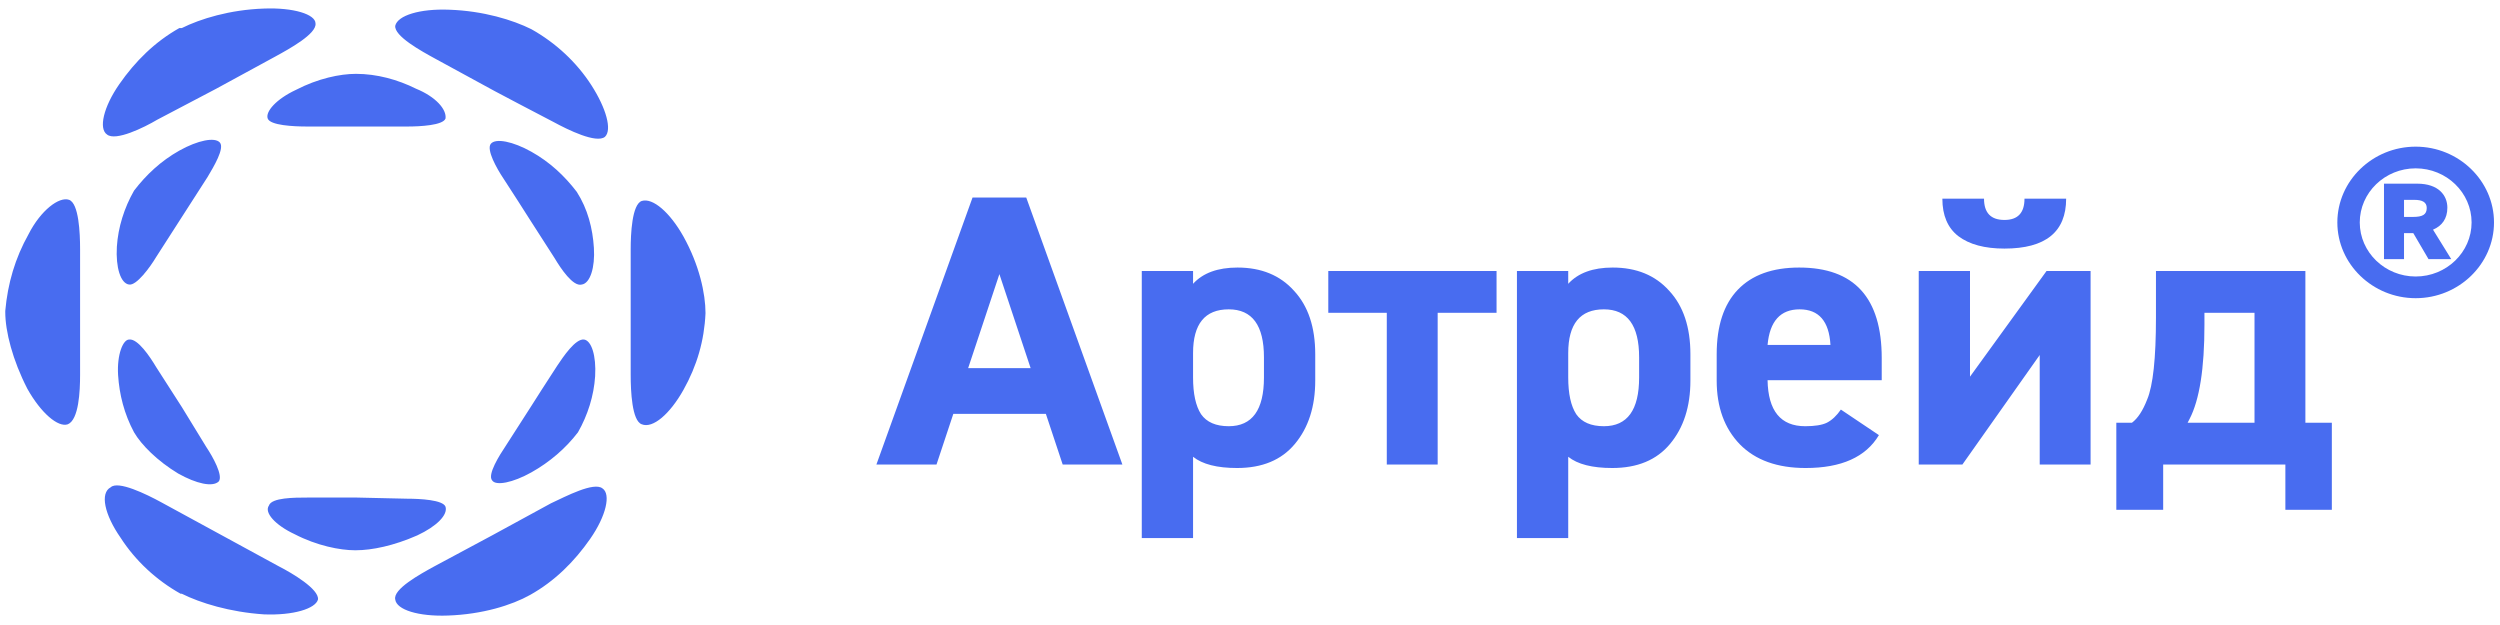 <svg width="148" height="37" viewBox="0 0 148 37" fill="none" xmlns="http://www.w3.org/2000/svg">
<g clip-path="url(#clip0_639_18244)">
<path d="M138.371 13.168C138.371 15.633 140.459 17.653 143.008 17.653C145.557 17.653 147.645 15.633 147.645 13.168C147.645 10.702 145.557 8.682 143.008 8.682C140.459 8.682 138.371 10.702 138.371 13.168ZM139.698 13.168C139.698 11.404 141.185 9.966 143.008 9.966C144.832 9.966 146.318 11.404 146.318 13.168C146.318 14.931 144.832 16.369 143.008 16.369C141.185 16.369 139.698 14.931 139.698 13.168ZM142.318 15.342V13.801H142.867L143.769 15.342H145.114L144.034 13.596C144.566 13.373 144.884 12.945 144.884 12.294C144.884 11.575 144.371 10.873 143.097 10.873H141.132V15.342H142.318ZM142.318 12.842V11.832H142.938C143.398 11.832 143.663 11.969 143.663 12.311C143.663 12.705 143.415 12.842 142.849 12.842H142.318Z" fill="#486CF0"/>
<path d="M40.459 23.083C39.66 24.507 38.645 25.388 37.991 25.117C37.41 24.914 37.337 23.151 37.337 22.202V14.745C37.337 13.864 37.41 12.101 37.991 11.897C38.645 11.694 39.66 12.575 40.459 13.999C41.403 15.694 41.766 17.389 41.766 18.541C41.694 20.169 41.258 21.66 40.459 23.083ZM26.52 36.44C24.778 36.507 23.471 36.1 23.398 35.49C23.254 34.88 24.851 33.999 25.721 33.524L29.134 31.694L32.618 29.795C33.49 29.389 35.159 28.507 35.667 28.914C36.176 29.253 35.885 30.541 34.941 31.897C33.998 33.253 32.836 34.406 31.384 35.219C30.296 35.829 28.552 36.371 26.52 36.44ZM7.136 31.829C6.192 30.474 5.902 29.186 6.556 28.846C6.991 28.439 8.661 29.253 9.533 29.728L13.017 31.626L16.502 33.524C17.3 33.931 18.898 34.88 18.825 35.49C18.679 36.032 17.372 36.44 15.63 36.371C13.598 36.236 11.855 35.694 10.766 35.151H10.694C9.242 34.338 8.008 33.185 7.136 31.829ZM1.691 13.864C2.417 12.439 3.507 11.626 4.087 11.829C4.668 12.033 4.741 13.795 4.741 14.745C4.741 15.626 4.741 22.202 4.741 22.202C4.741 23.151 4.668 24.846 4.015 25.118C3.434 25.32 2.417 24.44 1.619 23.015C0.748 21.321 0.312 19.626 0.312 18.474V18.406C0.457 16.779 0.893 15.287 1.691 13.864ZM18.679 1.389C18.752 1.999 17.155 2.88 16.284 3.355L12.799 5.253L9.314 7.084C8.515 7.558 6.846 8.372 6.338 7.965C5.83 7.626 6.12 6.338 7.064 4.982C8.008 3.626 9.169 2.474 10.62 1.66C10.693 1.66 10.766 1.66 10.766 1.66C11.855 1.118 13.598 0.575 15.63 0.507C17.372 0.439 18.679 0.847 18.679 1.389ZM35.014 5.05C35.885 6.406 36.248 7.694 35.812 8.101C35.304 8.508 33.635 7.694 32.763 7.219C31.965 6.812 29.279 5.389 29.279 5.389L25.794 3.49C24.923 3.016 23.326 2.134 23.398 1.524C23.544 0.914 24.851 0.507 26.592 0.575C28.625 0.644 30.368 1.185 31.456 1.728C32.909 2.542 34.143 3.695 35.014 5.05ZM31.456 27.965C30.368 28.575 29.351 28.778 29.134 28.439C28.843 28.101 29.569 26.948 29.933 26.405L31.456 24.033C31.456 24.033 32.618 22.202 32.981 21.66C33.344 21.117 34.07 20.033 34.578 20.1C35.014 20.169 35.304 21.049 35.232 22.27C35.159 23.423 34.796 24.576 34.216 25.592C33.49 26.541 32.546 27.355 31.456 27.965ZM15.92 29.931C16.066 29.456 17.446 29.456 18.171 29.456C18.898 29.456 21.148 29.456 21.148 29.456L24.125 29.524C24.851 29.524 26.23 29.591 26.375 29.999C26.52 30.474 25.867 31.151 24.705 31.694C23.326 32.304 22.019 32.575 21.075 32.575H21.003C20.132 32.575 18.752 32.304 17.446 31.626C16.284 31.084 15.63 30.338 15.92 29.931ZM6.991 22.202C6.918 20.982 7.282 20.1 7.645 20.1C8.153 20.033 8.879 21.117 9.242 21.727L10.766 24.101L12.219 26.474C12.582 27.016 13.235 28.168 12.945 28.507C12.582 28.846 11.637 28.643 10.548 28.033C9.314 27.287 8.37 26.338 7.935 25.592C7.354 24.507 7.064 23.355 6.991 22.202ZM13.017 8.44C13.307 8.778 12.654 9.864 12.291 10.474L10.766 12.847L9.242 15.22C8.879 15.829 8.08 16.914 7.645 16.846C7.136 16.779 6.846 15.829 6.918 14.609C6.991 13.457 7.354 12.304 7.935 11.287C8.661 10.338 9.533 9.524 10.62 8.914C11.71 8.304 12.726 8.101 13.017 8.44ZM24.632 5.253C25.794 5.728 26.448 6.474 26.375 7.016C26.23 7.423 24.851 7.49 24.125 7.49H18.171C17.372 7.49 15.994 7.423 15.848 7.016C15.703 6.609 16.356 5.864 17.518 5.321C18.825 4.643 20.132 4.372 21.075 4.372C22.309 4.372 23.544 4.711 24.632 5.253ZM35.159 14.677C35.232 15.829 34.941 16.779 34.434 16.846C33.925 16.982 33.199 15.897 32.836 15.287L31.312 12.914C31.312 12.914 30.15 11.084 29.787 10.541C29.424 9.999 28.77 8.846 29.061 8.508C29.351 8.169 30.368 8.372 31.456 8.982C32.546 9.592 33.417 10.406 34.143 11.355C34.796 12.372 35.087 13.524 35.159 14.677Z" fill="#486CF0"/>
<path d="M56.437 24.499L55.441 27.5H51.883L57.575 11.692H60.753L66.445 27.5H62.911L61.915 24.499H56.437ZM61.014 21.795L59.164 16.228L57.314 21.795H61.014ZM77.862 20.971V22.528C77.862 24.071 77.459 25.323 76.653 26.285C75.862 27.232 74.724 27.706 73.237 27.706C72.052 27.706 71.182 27.484 70.629 27.041V31.852H67.593V16.045H70.629V16.801C71.214 16.16 72.091 15.839 73.261 15.839C74.668 15.839 75.783 16.297 76.605 17.213C77.443 18.114 77.862 19.367 77.862 20.971ZM72.74 25.232C74.131 25.232 74.826 24.27 74.826 22.345V21.154C74.826 19.26 74.131 18.313 72.74 18.313C71.332 18.313 70.629 19.176 70.629 20.902V22.345C70.629 23.307 70.787 24.033 71.103 24.521C71.435 24.995 71.981 25.232 72.74 25.232ZM78.635 18.519V16.045H88.596V18.519H85.11V27.5H82.098V18.519H78.635ZM100.072 20.971V22.528C100.072 24.071 99.669 25.323 98.862 26.285C98.072 27.232 96.934 27.706 95.447 27.706C94.261 27.706 93.392 27.484 92.839 27.041V31.852H89.803V16.045H92.839V16.801C93.424 16.16 94.301 15.839 95.471 15.839C96.879 15.839 97.993 16.297 98.815 17.213C99.653 18.114 100.072 19.367 100.072 20.971ZM94.949 25.232C96.341 25.232 97.036 24.27 97.036 22.345V21.154C97.036 19.26 96.341 18.313 94.949 18.313C93.542 18.313 92.839 19.176 92.839 20.902V22.345C92.839 23.307 92.997 24.033 93.313 24.521C93.645 24.995 94.19 25.232 94.949 25.232ZM108.98 24.247L111.232 25.759C110.458 27.057 109.012 27.706 106.893 27.706C105.217 27.706 103.92 27.24 103.003 26.308C102.087 25.361 101.628 24.102 101.628 22.528V20.971C101.628 19.291 102.047 18.015 102.885 17.145C103.723 16.274 104.933 15.839 106.513 15.839C109.771 15.839 111.398 17.626 111.398 21.2V22.506H104.64C104.672 24.323 105.415 25.232 106.869 25.232C107.438 25.232 107.865 25.163 108.149 25.026C108.45 24.873 108.727 24.613 108.98 24.247ZM108.363 20.421C108.284 19.016 107.675 18.313 106.537 18.313C105.398 18.313 104.767 19.016 104.64 20.421H108.363ZM113.589 16.045H116.624V22.299L121.154 16.045H123.763V27.5H120.751V21.016L116.174 27.5H113.589V16.045ZM119.85 11.761H122.316C122.316 13.731 121.098 14.716 118.664 14.716C117.493 14.716 116.585 14.472 115.937 13.983C115.304 13.495 114.988 12.754 114.988 11.761H117.454C117.454 12.601 117.858 13.021 118.664 13.021C119.454 13.021 119.85 12.601 119.85 11.761ZM128.06 27.5V30.18H125.286V25.026H126.211C126.559 24.766 126.858 24.308 127.112 23.651C127.46 22.826 127.633 21.207 127.633 18.794V16.045H136.479V25.026H138.045V30.18H135.294V27.5H128.06ZM129.626 24.796L129.507 25.026H133.467V18.519H130.503V19.23C130.503 21.811 130.211 23.666 129.626 24.796Z" fill="#486CF0"/>
</g>
<defs>
<clipPath id="clip0_639_18244">
<rect width="147.375" height="36" fill="white" transform="translate(0.312 0.5)"/>
</clipPath>
</defs>
</svg>
